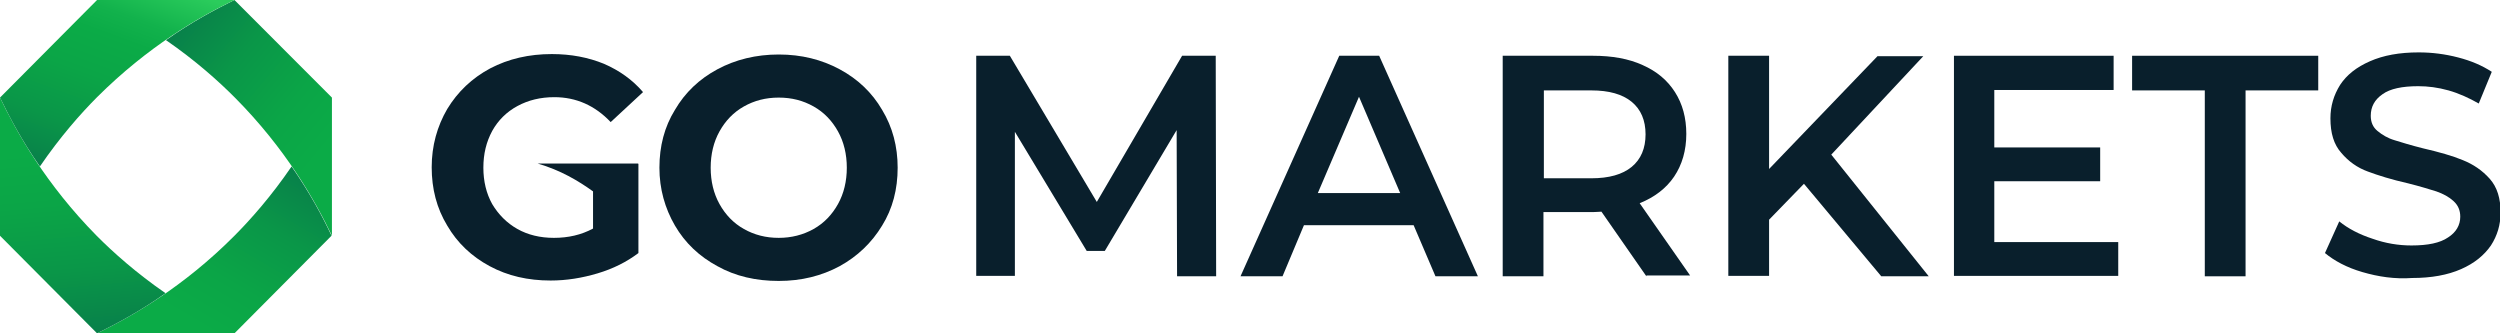 <svg width="210" height="28" viewBox="0 0 210 28" fill="none" xmlns="http://www.w3.org/2000/svg">
<g clip-path="url(#clip0_710_4346)">
<path d="M19.694 0C18.106 0.781 16.094 1.845 13.941 3.371C16.412 5.075 18.353 6.814 19.729 8.198C24 12.492 26.471 16.857 27.882 19.802V8.198L19.694 0Z" fill="url(#paint0_linear_710_4346)"/>
<path d="M27.847 19.802C27.106 18.205 26.012 16.183 24.494 13.982C22.8 16.466 21.071 18.418 19.694 19.802C15.424 24.096 11.082 26.581 8.153 28H19.694L27.847 19.802Z" fill="url(#paint1_linear_710_4346)"/>
<path d="M13.906 24.629C11.435 22.925 9.494 21.186 8.118 19.802C3.882 15.508 1.412 11.143 0 8.198V19.802L8.153 28C9.741 27.219 11.753 26.155 13.906 24.629Z" fill="url(#paint2_linear_710_4346)"/>
<path d="M3.353 13.982C5.047 11.498 6.776 9.546 8.153 8.162C12.424 3.904 16.729 1.42 19.694 0H8.153L0 8.198C0.776 9.795 1.835 11.818 3.353 13.982Z" fill="url(#paint3_linear_710_4346)"/>
<path d="M98.874 23.209L98.838 10.93L92.803 21.08H91.285L85.25 11.072V23.174H82.003V4.684H84.827L92.132 16.963L99.297 4.684H102.121L102.156 23.209H98.874Z" fill="#091F2C"/>
<path d="M118.744 18.915H109.532L107.732 23.209H104.203L112.497 4.684H115.85L124.144 23.209H120.579L118.744 18.915ZM117.615 16.218L114.156 8.127L110.697 16.218H117.615Z" fill="#091F2C"/>
<path d="M138.297 23.209L134.521 17.779C134.379 17.779 134.132 17.815 133.815 17.815H129.65V23.209H126.227V4.684H133.815C135.403 4.684 136.815 4.933 137.979 5.465C139.179 5.997 140.062 6.743 140.697 7.736C141.332 8.73 141.65 9.901 141.65 11.25C141.65 12.634 141.297 13.84 140.627 14.834C139.956 15.828 138.968 16.573 137.732 17.07L141.968 23.138H138.297V23.209ZM137.062 8.553C136.285 7.914 135.156 7.594 133.674 7.594H129.685V14.976H133.674C135.156 14.976 136.285 14.657 137.062 14.018C137.838 13.379 138.227 12.456 138.227 11.285C138.227 10.114 137.838 9.191 137.062 8.553Z" fill="#091F2C"/>
<path d="M151.532 15.437L148.603 18.454V23.174H145.179V4.684H148.603V14.195L157.709 4.72H161.556L153.827 12.989L162.015 23.209H158.027L151.532 15.437Z" fill="#091F2C"/>
<path d="M177.932 20.299V23.174H164.132V4.684H177.544V7.559H167.521V12.385H176.415V15.224H167.521V20.335H177.932V20.299Z" fill="#091F2C"/>
<path d="M185.203 7.594H179.097V4.684H194.732V7.594H188.627V23.209H185.203V7.594Z" fill="#091F2C"/>
<path d="M198.438 22.854C197.097 22.464 196.074 21.896 195.297 21.257L196.497 18.596C197.238 19.199 198.191 19.696 199.285 20.051C200.379 20.441 201.474 20.619 202.568 20.619C203.944 20.619 204.968 20.406 205.638 19.944C206.309 19.518 206.662 18.915 206.662 18.205C206.662 17.673 206.485 17.247 206.097 16.892C205.709 16.537 205.25 16.289 204.65 16.076C204.085 15.899 203.274 15.65 202.285 15.402C200.874 15.082 199.744 14.727 198.897 14.408C198.015 14.089 197.274 13.556 196.674 12.847C196.038 12.137 195.756 11.179 195.756 9.937C195.756 8.907 196.038 7.985 196.568 7.133C197.132 6.281 197.944 5.643 199.074 5.146C200.203 4.649 201.544 4.401 203.168 4.401C204.297 4.401 205.391 4.542 206.485 4.826C207.579 5.11 208.497 5.501 209.309 6.033L208.215 8.695C207.403 8.233 206.556 7.843 205.674 7.594C204.791 7.346 203.944 7.24 203.132 7.24C201.791 7.24 200.768 7.452 200.132 7.914C199.462 8.375 199.144 8.978 199.144 9.724C199.144 10.256 199.321 10.682 199.709 11.001C200.097 11.321 200.556 11.605 201.156 11.782C201.721 11.959 202.532 12.208 203.521 12.456C204.897 12.776 206.027 13.095 206.874 13.45C207.756 13.805 208.497 14.302 209.132 15.011C209.768 15.721 210.05 16.679 210.05 17.85C210.05 18.88 209.768 19.802 209.238 20.619C208.674 21.435 207.862 22.109 206.732 22.606C205.603 23.103 204.227 23.351 202.638 23.351C201.156 23.457 199.779 23.245 198.438 22.854Z" fill="#091F2C"/>
<path d="M60.262 22.358C58.744 21.541 57.544 20.406 56.697 18.951C55.85 17.496 55.391 15.863 55.391 14.089C55.391 12.279 55.815 10.646 56.697 9.227C57.544 7.772 58.744 6.636 60.262 5.82C61.779 5.004 63.509 4.578 65.415 4.578C67.321 4.578 69.015 5.004 70.532 5.82C72.05 6.636 73.25 7.772 74.097 9.227C74.98 10.682 75.403 12.314 75.403 14.089C75.403 15.899 74.98 17.531 74.097 18.951C73.215 20.406 72.015 21.541 70.532 22.358C69.015 23.174 67.321 23.599 65.415 23.599C63.509 23.599 61.779 23.209 60.262 22.358ZM68.344 19.235C69.227 18.738 69.897 18.028 70.391 17.141C70.885 16.253 71.132 15.224 71.132 14.089C71.132 12.953 70.885 11.924 70.391 11.037C69.897 10.15 69.227 9.44 68.344 8.943C67.462 8.446 66.509 8.198 65.415 8.198C64.321 8.198 63.368 8.446 62.485 8.943C61.603 9.44 60.932 10.15 60.438 11.037C59.944 11.924 59.697 12.953 59.697 14.089C59.697 15.224 59.944 16.253 60.438 17.141C60.932 18.028 61.603 18.738 62.485 19.235C63.368 19.731 64.321 19.98 65.415 19.98C66.474 19.98 67.462 19.731 68.344 19.235Z" fill="#091F2C"/>
<path d="M45.156 13.734C47.097 14.302 48.58 15.189 49.815 16.076V19.199C48.827 19.731 47.732 19.98 46.532 19.98C45.368 19.98 44.344 19.731 43.462 19.235C42.58 18.738 41.874 18.028 41.344 17.141C40.85 16.253 40.603 15.224 40.603 14.089C40.603 12.918 40.85 11.924 41.344 11.001C41.838 10.114 42.544 9.404 43.462 8.908C44.38 8.411 45.403 8.162 46.568 8.162C48.403 8.162 49.991 8.872 51.297 10.256L54.015 7.736C53.132 6.707 52.038 5.927 50.732 5.359C49.426 4.826 47.98 4.542 46.356 4.542C44.45 4.542 42.721 4.933 41.168 5.749C39.65 6.565 38.45 7.701 37.568 9.156C36.721 10.611 36.262 12.243 36.262 14.053C36.262 15.863 36.685 17.496 37.568 18.951C38.415 20.406 39.615 21.541 41.132 22.357C42.65 23.174 44.344 23.564 46.25 23.564C47.591 23.564 48.897 23.351 50.203 22.961C51.509 22.57 52.638 22.003 53.627 21.257V19.731V13.805V13.769L53.591 13.734H45.156Z" fill="#091F2C"/>
</g>
<defs>
<linearGradient id="paint0_linear_710_4346" x1="14.78" y1="2.322" x2="31.069" y2="15.915" gradientUnits="userSpaceOnUse">
<stop offset="0" stop-color="#08804A"/>
<stop offset="0.264" stop-color="#0A9648"/>
<stop offset="0.543" stop-color="#0BA547"/>
<stop offset="0.762" stop-color="#0BAB47"/>
</linearGradient>
<linearGradient id="paint1_linear_710_4346" x1="23.881" y1="13.635" x2="13.684" y2="31.199" gradientUnits="userSpaceOnUse">
<stop offset="0" stop-color="#08804A"/>
<stop offset="0.264" stop-color="#0A9648"/>
<stop offset="0.543" stop-color="#0BA547"/>
<stop offset="0.762" stop-color="#0BAB47"/>
</linearGradient>
<linearGradient id="paint2_linear_710_4346" x1="7.469" y1="28.046" x2="5.679" y2="7.697" gradientUnits="userSpaceOnUse">
<stop offset="0" stop-color="#08804A"/>
<stop offset="0.264" stop-color="#0A9648"/>
<stop offset="0.543" stop-color="#0BA547"/>
<stop offset="0.762" stop-color="#0BAB47"/>
</linearGradient>
<linearGradient id="paint3_linear_710_4346" x1="5.918" y1="14.941" x2="12.366" y2="-2.678" gradientUnits="userSpaceOnUse">
<stop offset="0" stop-color="#08804A"/>
<stop offset="0.229" stop-color="#0A9648"/>
<stop offset="0.471" stop-color="#0BA547"/>
<stop offset="0.661" stop-color="#0BAB47"/>
<stop offset="0.769" stop-color="#12B24C"/>
<stop offset="0.93" stop-color="#26C759"/>
<stop offset="0.964" stop-color="#2BCC5C"/>
</linearGradient>
<clipPath id="clip0_710_4346">
<rect width="210" height="28" fill="white"/>
</clipPath>
</defs>
</svg>
